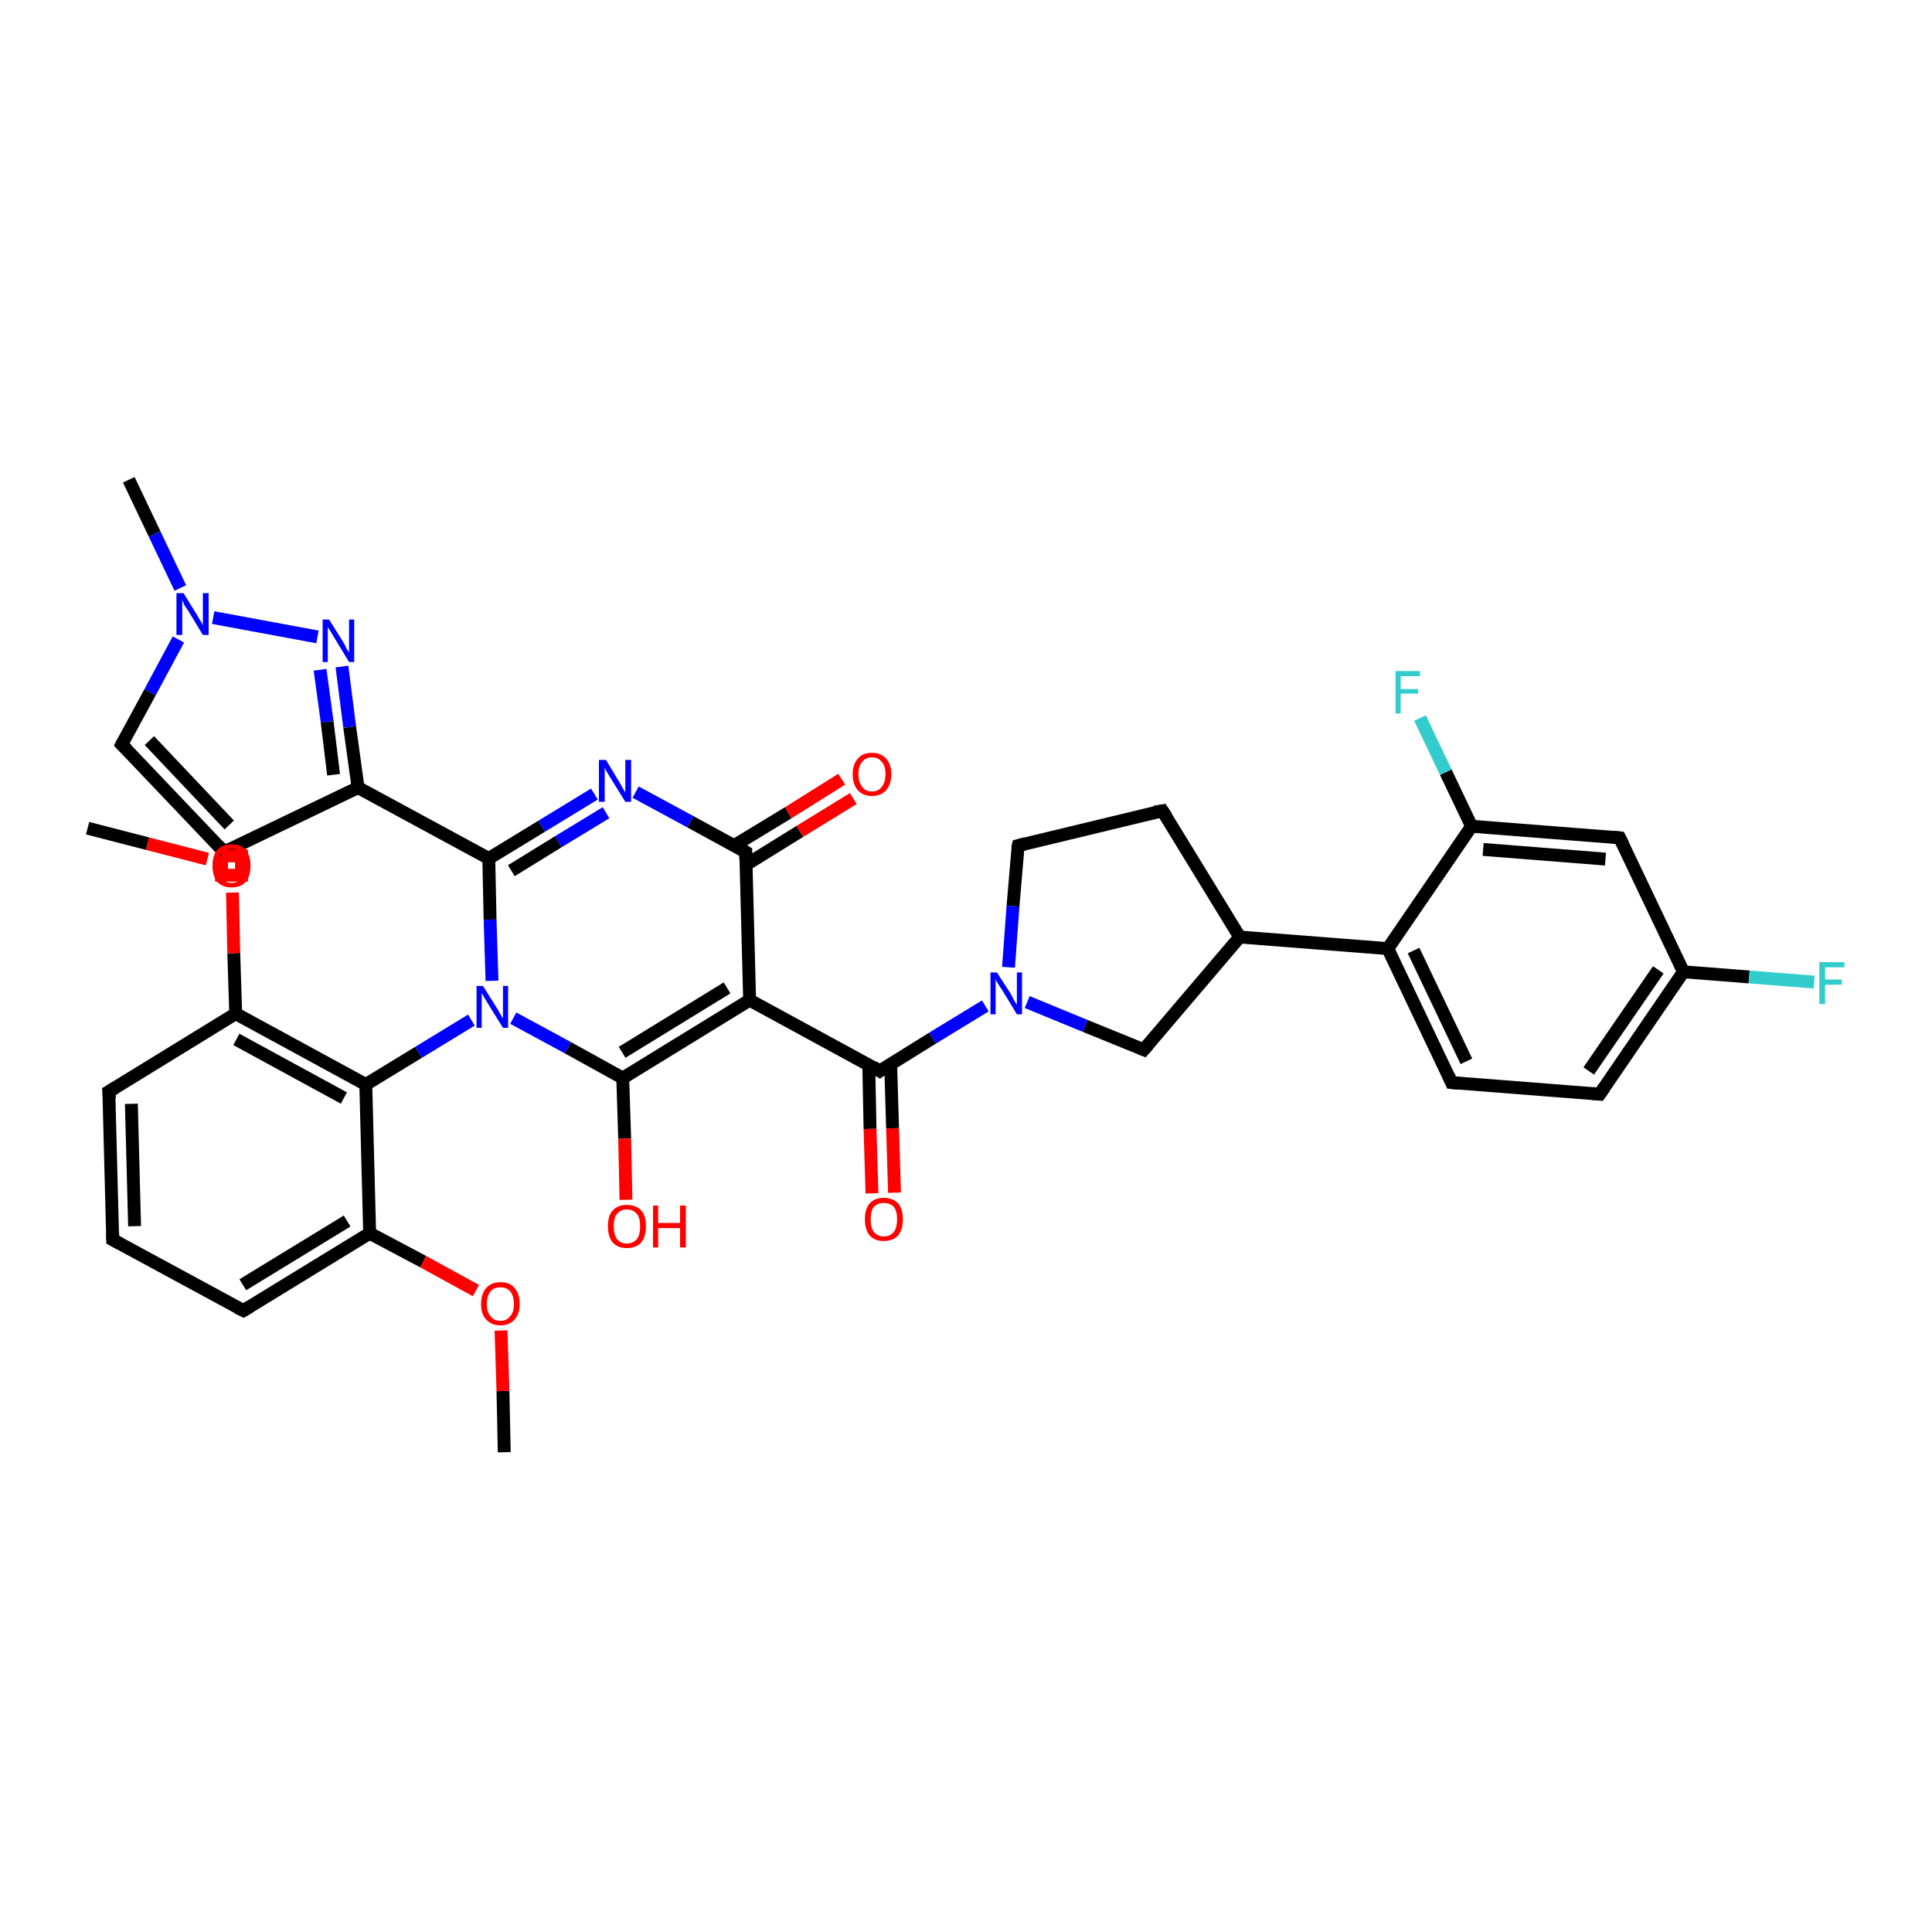 <?xml version='1.0' encoding='iso-8859-1'?>
<svg version='1.1' baseProfile='full'
              xmlns='http://www.w3.org/2000/svg'
                      xmlns:rdkit='http://www.rdkit.org/xml'
                      xmlns:xlink='http://www.w3.org/1999/xlink'
                  xml:space='preserve'
width='300px' height='300px' viewBox='0 0 300 300'>
<!-- END OF HEADER -->
<rect style='opacity:1.0;fill:#FFFFFF;stroke:none' width='300.0' height='300.0' x='0.0' y='0.0'> </rect>
<path class='bond-0 atom-0 atom-1' d='M 78.3,225.5 L 78.1,216.0' style='fill:none;fill-rule:evenodd;stroke:#000000;stroke-width:2.0px;stroke-linecap:butt;stroke-linejoin:miter;stroke-opacity:1' />
<path class='bond-0 atom-0 atom-1' d='M 78.1,216.0 L 77.8,206.6' style='fill:none;fill-rule:evenodd;stroke:#FF0000;stroke-width:2.0px;stroke-linecap:butt;stroke-linejoin:miter;stroke-opacity:1' />
<path class='bond-1 atom-1 atom-2' d='M 73.9,200.4 L 65.7,195.9' style='fill:none;fill-rule:evenodd;stroke:#FF0000;stroke-width:2.0px;stroke-linecap:butt;stroke-linejoin:miter;stroke-opacity:1' />
<path class='bond-1 atom-1 atom-2' d='M 65.7,195.9 L 57.4,191.5' style='fill:none;fill-rule:evenodd;stroke:#000000;stroke-width:2.0px;stroke-linecap:butt;stroke-linejoin:miter;stroke-opacity:1' />
<path class='bond-2 atom-2 atom-3' d='M 57.4,191.5 L 37.8,203.5' style='fill:none;fill-rule:evenodd;stroke:#000000;stroke-width:2.0px;stroke-linecap:butt;stroke-linejoin:miter;stroke-opacity:1' />
<path class='bond-2 atom-2 atom-3' d='M 53.9,189.6 L 37.7,199.5' style='fill:none;fill-rule:evenodd;stroke:#000000;stroke-width:2.0px;stroke-linecap:butt;stroke-linejoin:miter;stroke-opacity:1' />
<path class='bond-3 atom-3 atom-4' d='M 37.8,203.5 L 17.5,192.5' style='fill:none;fill-rule:evenodd;stroke:#000000;stroke-width:2.0px;stroke-linecap:butt;stroke-linejoin:miter;stroke-opacity:1' />
<path class='bond-4 atom-4 atom-5' d='M 17.5,192.5 L 16.9,169.5' style='fill:none;fill-rule:evenodd;stroke:#000000;stroke-width:2.0px;stroke-linecap:butt;stroke-linejoin:miter;stroke-opacity:1' />
<path class='bond-4 atom-4 atom-5' d='M 20.9,190.4 L 20.4,171.4' style='fill:none;fill-rule:evenodd;stroke:#000000;stroke-width:2.0px;stroke-linecap:butt;stroke-linejoin:miter;stroke-opacity:1' />
<path class='bond-5 atom-5 atom-6' d='M 16.9,169.5 L 36.6,157.4' style='fill:none;fill-rule:evenodd;stroke:#000000;stroke-width:2.0px;stroke-linecap:butt;stroke-linejoin:miter;stroke-opacity:1' />
<path class='bond-6 atom-6 atom-7' d='M 36.6,157.4 L 36.3,148.0' style='fill:none;fill-rule:evenodd;stroke:#000000;stroke-width:2.0px;stroke-linecap:butt;stroke-linejoin:miter;stroke-opacity:1' />
<path class='bond-6 atom-6 atom-7' d='M 36.3,148.0 L 36.1,138.6' style='fill:none;fill-rule:evenodd;stroke:#FF0000;stroke-width:2.0px;stroke-linecap:butt;stroke-linejoin:miter;stroke-opacity:1' />
<path class='bond-7 atom-7 atom-8' d='M 32.2,133.4 L 22.9,131.0' style='fill:none;fill-rule:evenodd;stroke:#FF0000;stroke-width:2.0px;stroke-linecap:butt;stroke-linejoin:miter;stroke-opacity:1' />
<path class='bond-7 atom-7 atom-8' d='M 22.9,131.0 L 13.6,128.6' style='fill:none;fill-rule:evenodd;stroke:#000000;stroke-width:2.0px;stroke-linecap:butt;stroke-linejoin:miter;stroke-opacity:1' />
<path class='bond-8 atom-6 atom-9' d='M 36.6,157.4 L 56.8,168.4' style='fill:none;fill-rule:evenodd;stroke:#000000;stroke-width:2.0px;stroke-linecap:butt;stroke-linejoin:miter;stroke-opacity:1' />
<path class='bond-8 atom-6 atom-9' d='M 36.7,161.4 L 53.4,170.5' style='fill:none;fill-rule:evenodd;stroke:#000000;stroke-width:2.0px;stroke-linecap:butt;stroke-linejoin:miter;stroke-opacity:1' />
<path class='bond-9 atom-9 atom-10' d='M 56.8,168.4 L 65.0,163.4' style='fill:none;fill-rule:evenodd;stroke:#000000;stroke-width:2.0px;stroke-linecap:butt;stroke-linejoin:miter;stroke-opacity:1' />
<path class='bond-9 atom-9 atom-10' d='M 65.0,163.4 L 73.2,158.4' style='fill:none;fill-rule:evenodd;stroke:#0000FF;stroke-width:2.0px;stroke-linecap:butt;stroke-linejoin:miter;stroke-opacity:1' />
<path class='bond-10 atom-10 atom-11' d='M 79.7,158.1 L 88.2,162.7' style='fill:none;fill-rule:evenodd;stroke:#0000FF;stroke-width:2.0px;stroke-linecap:butt;stroke-linejoin:miter;stroke-opacity:1' />
<path class='bond-10 atom-10 atom-11' d='M 88.2,162.7 L 96.7,167.4' style='fill:none;fill-rule:evenodd;stroke:#000000;stroke-width:2.0px;stroke-linecap:butt;stroke-linejoin:miter;stroke-opacity:1' />
<path class='bond-11 atom-11 atom-12' d='M 96.7,167.4 L 97.0,176.8' style='fill:none;fill-rule:evenodd;stroke:#000000;stroke-width:2.0px;stroke-linecap:butt;stroke-linejoin:miter;stroke-opacity:1' />
<path class='bond-11 atom-11 atom-12' d='M 97.0,176.8 L 97.2,186.3' style='fill:none;fill-rule:evenodd;stroke:#FF0000;stroke-width:2.0px;stroke-linecap:butt;stroke-linejoin:miter;stroke-opacity:1' />
<path class='bond-12 atom-11 atom-13' d='M 96.7,167.4 L 116.4,155.3' style='fill:none;fill-rule:evenodd;stroke:#000000;stroke-width:2.0px;stroke-linecap:butt;stroke-linejoin:miter;stroke-opacity:1' />
<path class='bond-12 atom-11 atom-13' d='M 96.6,163.4 L 112.9,153.4' style='fill:none;fill-rule:evenodd;stroke:#000000;stroke-width:2.0px;stroke-linecap:butt;stroke-linejoin:miter;stroke-opacity:1' />
<path class='bond-13 atom-13 atom-14' d='M 116.4,155.3 L 136.6,166.3' style='fill:none;fill-rule:evenodd;stroke:#000000;stroke-width:2.0px;stroke-linecap:butt;stroke-linejoin:miter;stroke-opacity:1' />
<path class='bond-14 atom-14 atom-15' d='M 134.9,165.3 L 135.1,175.3' style='fill:none;fill-rule:evenodd;stroke:#000000;stroke-width:2.0px;stroke-linecap:butt;stroke-linejoin:miter;stroke-opacity:1' />
<path class='bond-14 atom-14 atom-15' d='M 135.1,175.3 L 135.4,185.3' style='fill:none;fill-rule:evenodd;stroke:#FF0000;stroke-width:2.0px;stroke-linecap:butt;stroke-linejoin:miter;stroke-opacity:1' />
<path class='bond-14 atom-14 atom-15' d='M 138.3,165.2 L 138.6,175.2' style='fill:none;fill-rule:evenodd;stroke:#000000;stroke-width:2.0px;stroke-linecap:butt;stroke-linejoin:miter;stroke-opacity:1' />
<path class='bond-14 atom-14 atom-15' d='M 138.6,175.2 L 138.9,185.2' style='fill:none;fill-rule:evenodd;stroke:#FF0000;stroke-width:2.0px;stroke-linecap:butt;stroke-linejoin:miter;stroke-opacity:1' />
<path class='bond-15 atom-14 atom-16' d='M 136.6,166.3 L 144.8,161.2' style='fill:none;fill-rule:evenodd;stroke:#000000;stroke-width:2.0px;stroke-linecap:butt;stroke-linejoin:miter;stroke-opacity:1' />
<path class='bond-15 atom-14 atom-16' d='M 144.8,161.2 L 153.0,156.2' style='fill:none;fill-rule:evenodd;stroke:#0000FF;stroke-width:2.0px;stroke-linecap:butt;stroke-linejoin:miter;stroke-opacity:1' />
<path class='bond-16 atom-16 atom-17' d='M 156.6,150.2 L 157.3,140.7' style='fill:none;fill-rule:evenodd;stroke:#0000FF;stroke-width:2.0px;stroke-linecap:butt;stroke-linejoin:miter;stroke-opacity:1' />
<path class='bond-16 atom-16 atom-17' d='M 157.3,140.7 L 158.1,131.3' style='fill:none;fill-rule:evenodd;stroke:#000000;stroke-width:2.0px;stroke-linecap:butt;stroke-linejoin:miter;stroke-opacity:1' />
<path class='bond-17 atom-17 atom-18' d='M 158.1,131.3 L 180.5,125.9' style='fill:none;fill-rule:evenodd;stroke:#000000;stroke-width:2.0px;stroke-linecap:butt;stroke-linejoin:miter;stroke-opacity:1' />
<path class='bond-18 atom-18 atom-19' d='M 180.5,125.9 L 192.5,145.5' style='fill:none;fill-rule:evenodd;stroke:#000000;stroke-width:2.0px;stroke-linecap:butt;stroke-linejoin:miter;stroke-opacity:1' />
<path class='bond-19 atom-19 atom-20' d='M 192.5,145.5 L 177.6,163.0' style='fill:none;fill-rule:evenodd;stroke:#000000;stroke-width:2.0px;stroke-linecap:butt;stroke-linejoin:miter;stroke-opacity:1' />
<path class='bond-20 atom-19 atom-21' d='M 192.5,145.5 L 215.5,147.3' style='fill:none;fill-rule:evenodd;stroke:#000000;stroke-width:2.0px;stroke-linecap:butt;stroke-linejoin:miter;stroke-opacity:1' />
<path class='bond-21 atom-21 atom-22' d='M 215.5,147.3 L 225.4,168.1' style='fill:none;fill-rule:evenodd;stroke:#000000;stroke-width:2.0px;stroke-linecap:butt;stroke-linejoin:miter;stroke-opacity:1' />
<path class='bond-21 atom-21 atom-22' d='M 219.5,147.6 L 227.7,164.8' style='fill:none;fill-rule:evenodd;stroke:#000000;stroke-width:2.0px;stroke-linecap:butt;stroke-linejoin:miter;stroke-opacity:1' />
<path class='bond-22 atom-22 atom-23' d='M 225.4,168.1 L 248.4,169.9' style='fill:none;fill-rule:evenodd;stroke:#000000;stroke-width:2.0px;stroke-linecap:butt;stroke-linejoin:miter;stroke-opacity:1' />
<path class='bond-23 atom-23 atom-24' d='M 248.4,169.9 L 261.4,150.9' style='fill:none;fill-rule:evenodd;stroke:#000000;stroke-width:2.0px;stroke-linecap:butt;stroke-linejoin:miter;stroke-opacity:1' />
<path class='bond-23 atom-23 atom-24' d='M 246.7,166.3 L 257.5,150.6' style='fill:none;fill-rule:evenodd;stroke:#000000;stroke-width:2.0px;stroke-linecap:butt;stroke-linejoin:miter;stroke-opacity:1' />
<path class='bond-24 atom-24 atom-25' d='M 261.4,150.9 L 271.6,151.7' style='fill:none;fill-rule:evenodd;stroke:#000000;stroke-width:2.0px;stroke-linecap:butt;stroke-linejoin:miter;stroke-opacity:1' />
<path class='bond-24 atom-24 atom-25' d='M 271.6,151.7 L 281.7,152.5' style='fill:none;fill-rule:evenodd;stroke:#33CCCC;stroke-width:2.0px;stroke-linecap:butt;stroke-linejoin:miter;stroke-opacity:1' />
<path class='bond-25 atom-24 atom-26' d='M 261.4,150.9 L 251.5,130.1' style='fill:none;fill-rule:evenodd;stroke:#000000;stroke-width:2.0px;stroke-linecap:butt;stroke-linejoin:miter;stroke-opacity:1' />
<path class='bond-26 atom-26 atom-27' d='M 251.5,130.1 L 228.5,128.3' style='fill:none;fill-rule:evenodd;stroke:#000000;stroke-width:2.0px;stroke-linecap:butt;stroke-linejoin:miter;stroke-opacity:1' />
<path class='bond-26 atom-26 atom-27' d='M 249.3,133.4 L 230.3,131.9' style='fill:none;fill-rule:evenodd;stroke:#000000;stroke-width:2.0px;stroke-linecap:butt;stroke-linejoin:miter;stroke-opacity:1' />
<path class='bond-27 atom-27 atom-28' d='M 228.5,128.3 L 224.5,119.9' style='fill:none;fill-rule:evenodd;stroke:#000000;stroke-width:2.0px;stroke-linecap:butt;stroke-linejoin:miter;stroke-opacity:1' />
<path class='bond-27 atom-27 atom-28' d='M 224.5,119.9 L 220.5,111.5' style='fill:none;fill-rule:evenodd;stroke:#33CCCC;stroke-width:2.0px;stroke-linecap:butt;stroke-linejoin:miter;stroke-opacity:1' />
<path class='bond-28 atom-13 atom-29' d='M 116.4,155.3 L 115.8,132.3' style='fill:none;fill-rule:evenodd;stroke:#000000;stroke-width:2.0px;stroke-linecap:butt;stroke-linejoin:miter;stroke-opacity:1' />
<path class='bond-29 atom-29 atom-30' d='M 115.8,134.3 L 124.2,129.1' style='fill:none;fill-rule:evenodd;stroke:#000000;stroke-width:2.0px;stroke-linecap:butt;stroke-linejoin:miter;stroke-opacity:1' />
<path class='bond-29 atom-29 atom-30' d='M 124.2,129.1 L 132.5,124.0' style='fill:none;fill-rule:evenodd;stroke:#FF0000;stroke-width:2.0px;stroke-linecap:butt;stroke-linejoin:miter;stroke-opacity:1' />
<path class='bond-29 atom-29 atom-30' d='M 114.0,131.3 L 122.4,126.2' style='fill:none;fill-rule:evenodd;stroke:#000000;stroke-width:2.0px;stroke-linecap:butt;stroke-linejoin:miter;stroke-opacity:1' />
<path class='bond-29 atom-29 atom-30' d='M 122.4,126.2 L 130.7,121.0' style='fill:none;fill-rule:evenodd;stroke:#FF0000;stroke-width:2.0px;stroke-linecap:butt;stroke-linejoin:miter;stroke-opacity:1' />
<path class='bond-30 atom-29 atom-31' d='M 115.8,132.3 L 107.2,127.6' style='fill:none;fill-rule:evenodd;stroke:#000000;stroke-width:2.0px;stroke-linecap:butt;stroke-linejoin:miter;stroke-opacity:1' />
<path class='bond-30 atom-29 atom-31' d='M 107.2,127.6 L 98.7,123.0' style='fill:none;fill-rule:evenodd;stroke:#0000FF;stroke-width:2.0px;stroke-linecap:butt;stroke-linejoin:miter;stroke-opacity:1' />
<path class='bond-31 atom-31 atom-32' d='M 92.3,123.3 L 84.1,128.3' style='fill:none;fill-rule:evenodd;stroke:#0000FF;stroke-width:2.0px;stroke-linecap:butt;stroke-linejoin:miter;stroke-opacity:1' />
<path class='bond-31 atom-31 atom-32' d='M 84.1,128.3 L 75.9,133.3' style='fill:none;fill-rule:evenodd;stroke:#000000;stroke-width:2.0px;stroke-linecap:butt;stroke-linejoin:miter;stroke-opacity:1' />
<path class='bond-31 atom-31 atom-32' d='M 94.1,126.2 L 86.7,130.7' style='fill:none;fill-rule:evenodd;stroke:#0000FF;stroke-width:2.0px;stroke-linecap:butt;stroke-linejoin:miter;stroke-opacity:1' />
<path class='bond-31 atom-31 atom-32' d='M 86.7,130.7 L 79.4,135.2' style='fill:none;fill-rule:evenodd;stroke:#000000;stroke-width:2.0px;stroke-linecap:butt;stroke-linejoin:miter;stroke-opacity:1' />
<path class='bond-32 atom-32 atom-33' d='M 75.9,133.3 L 55.6,122.3' style='fill:none;fill-rule:evenodd;stroke:#000000;stroke-width:2.0px;stroke-linecap:butt;stroke-linejoin:miter;stroke-opacity:1' />
<path class='bond-33 atom-33 atom-34' d='M 55.6,122.3 L 34.8,132.3' style='fill:none;fill-rule:evenodd;stroke:#000000;stroke-width:2.0px;stroke-linecap:butt;stroke-linejoin:miter;stroke-opacity:1' />
<path class='bond-34 atom-34 atom-35' d='M 34.8,132.3 L 18.9,115.6' style='fill:none;fill-rule:evenodd;stroke:#000000;stroke-width:2.0px;stroke-linecap:butt;stroke-linejoin:miter;stroke-opacity:1' />
<path class='bond-34 atom-34 atom-35' d='M 35.6,128.1 L 23.2,115.0' style='fill:none;fill-rule:evenodd;stroke:#000000;stroke-width:2.0px;stroke-linecap:butt;stroke-linejoin:miter;stroke-opacity:1' />
<path class='bond-35 atom-35 atom-36' d='M 18.9,115.6 L 23.3,107.5' style='fill:none;fill-rule:evenodd;stroke:#000000;stroke-width:2.0px;stroke-linecap:butt;stroke-linejoin:miter;stroke-opacity:1' />
<path class='bond-35 atom-35 atom-36' d='M 23.3,107.5 L 27.7,99.3' style='fill:none;fill-rule:evenodd;stroke:#0000FF;stroke-width:2.0px;stroke-linecap:butt;stroke-linejoin:miter;stroke-opacity:1' />
<path class='bond-36 atom-36 atom-37' d='M 28.0,91.3 L 24.0,82.9' style='fill:none;fill-rule:evenodd;stroke:#0000FF;stroke-width:2.0px;stroke-linecap:butt;stroke-linejoin:miter;stroke-opacity:1' />
<path class='bond-36 atom-36 atom-37' d='M 24.0,82.9 L 20.0,74.5' style='fill:none;fill-rule:evenodd;stroke:#000000;stroke-width:2.0px;stroke-linecap:butt;stroke-linejoin:miter;stroke-opacity:1' />
<path class='bond-37 atom-36 atom-38' d='M 33.1,95.9 L 49.3,98.9' style='fill:none;fill-rule:evenodd;stroke:#0000FF;stroke-width:2.0px;stroke-linecap:butt;stroke-linejoin:miter;stroke-opacity:1' />
<path class='bond-38 atom-9 atom-2' d='M 56.8,168.4 L 57.4,191.5' style='fill:none;fill-rule:evenodd;stroke:#000000;stroke-width:2.0px;stroke-linecap:butt;stroke-linejoin:miter;stroke-opacity:1' />
<path class='bond-39 atom-32 atom-10' d='M 75.9,133.3 L 76.1,142.8' style='fill:none;fill-rule:evenodd;stroke:#000000;stroke-width:2.0px;stroke-linecap:butt;stroke-linejoin:miter;stroke-opacity:1' />
<path class='bond-39 atom-32 atom-10' d='M 76.1,142.8 L 76.4,152.3' style='fill:none;fill-rule:evenodd;stroke:#0000FF;stroke-width:2.0px;stroke-linecap:butt;stroke-linejoin:miter;stroke-opacity:1' />
<path class='bond-40 atom-38 atom-33' d='M 53.1,103.5 L 54.3,112.9' style='fill:none;fill-rule:evenodd;stroke:#0000FF;stroke-width:2.0px;stroke-linecap:butt;stroke-linejoin:miter;stroke-opacity:1' />
<path class='bond-40 atom-38 atom-33' d='M 54.3,112.9 L 55.6,122.3' style='fill:none;fill-rule:evenodd;stroke:#000000;stroke-width:2.0px;stroke-linecap:butt;stroke-linejoin:miter;stroke-opacity:1' />
<path class='bond-40 atom-38 atom-33' d='M 49.7,104.0 L 50.8,112.1' style='fill:none;fill-rule:evenodd;stroke:#0000FF;stroke-width:2.0px;stroke-linecap:butt;stroke-linejoin:miter;stroke-opacity:1' />
<path class='bond-40 atom-38 atom-33' d='M 50.8,112.1 L 51.8,120.3' style='fill:none;fill-rule:evenodd;stroke:#000000;stroke-width:2.0px;stroke-linecap:butt;stroke-linejoin:miter;stroke-opacity:1' />
<path class='bond-41 atom-20 atom-16' d='M 177.6,163.0 L 168.5,159.3' style='fill:none;fill-rule:evenodd;stroke:#000000;stroke-width:2.0px;stroke-linecap:butt;stroke-linejoin:miter;stroke-opacity:1' />
<path class='bond-41 atom-20 atom-16' d='M 168.5,159.3 L 159.5,155.6' style='fill:none;fill-rule:evenodd;stroke:#0000FF;stroke-width:2.0px;stroke-linecap:butt;stroke-linejoin:miter;stroke-opacity:1' />
<path class='bond-42 atom-27 atom-21' d='M 228.5,128.3 L 215.5,147.3' style='fill:none;fill-rule:evenodd;stroke:#000000;stroke-width:2.0px;stroke-linecap:butt;stroke-linejoin:miter;stroke-opacity:1' />
<path d='M 38.8,202.9 L 37.8,203.5 L 36.8,203.0' style='fill:none;stroke:#000000;stroke-width:2.0px;stroke-linecap:butt;stroke-linejoin:miter;stroke-opacity:1;' />
<path d='M 18.6,193.1 L 17.5,192.5 L 17.5,191.4' style='fill:none;stroke:#000000;stroke-width:2.0px;stroke-linecap:butt;stroke-linejoin:miter;stroke-opacity:1;' />
<path d='M 17.0,170.6 L 16.9,169.5 L 17.9,168.9' style='fill:none;stroke:#000000;stroke-width:2.0px;stroke-linecap:butt;stroke-linejoin:miter;stroke-opacity:1;' />
<path d='M 135.6,165.7 L 136.6,166.3 L 137.0,166.0' style='fill:none;stroke:#000000;stroke-width:2.0px;stroke-linecap:butt;stroke-linejoin:miter;stroke-opacity:1;' />
<path d='M 158.0,131.7 L 158.1,131.3 L 159.2,131.0' style='fill:none;stroke:#000000;stroke-width:2.0px;stroke-linecap:butt;stroke-linejoin:miter;stroke-opacity:1;' />
<path d='M 179.3,126.1 L 180.5,125.9 L 181.1,126.8' style='fill:none;stroke:#000000;stroke-width:2.0px;stroke-linecap:butt;stroke-linejoin:miter;stroke-opacity:1;' />
<path d='M 178.3,162.2 L 177.6,163.0 L 177.1,162.8' style='fill:none;stroke:#000000;stroke-width:2.0px;stroke-linecap:butt;stroke-linejoin:miter;stroke-opacity:1;' />
<path d='M 224.9,167.0 L 225.4,168.1 L 226.6,168.2' style='fill:none;stroke:#000000;stroke-width:2.0px;stroke-linecap:butt;stroke-linejoin:miter;stroke-opacity:1;' />
<path d='M 247.3,169.8 L 248.4,169.9 L 249.1,168.9' style='fill:none;stroke:#000000;stroke-width:2.0px;stroke-linecap:butt;stroke-linejoin:miter;stroke-opacity:1;' />
<path d='M 252.0,131.1 L 251.5,130.1 L 250.4,130.0' style='fill:none;stroke:#000000;stroke-width:2.0px;stroke-linecap:butt;stroke-linejoin:miter;stroke-opacity:1;' />
<path d='M 115.8,133.4 L 115.8,132.3 L 115.3,132.0' style='fill:none;stroke:#000000;stroke-width:2.0px;stroke-linecap:butt;stroke-linejoin:miter;stroke-opacity:1;' />
<path d='M 35.8,131.8 L 34.8,132.3 L 34.0,131.4' style='fill:none;stroke:#000000;stroke-width:2.0px;stroke-linecap:butt;stroke-linejoin:miter;stroke-opacity:1;' />
<path d='M 19.7,116.4 L 18.9,115.6 L 19.1,115.2' style='fill:none;stroke:#000000;stroke-width:2.0px;stroke-linecap:butt;stroke-linejoin:miter;stroke-opacity:1;' />
<path class='atom-1' d='M 74.7 202.5
Q 74.7 200.9, 75.5 200.0
Q 76.3 199.1, 77.7 199.1
Q 79.2 199.1, 79.9 200.0
Q 80.7 200.9, 80.7 202.5
Q 80.7 204.0, 79.9 204.9
Q 79.1 205.8, 77.7 205.8
Q 76.3 205.8, 75.5 204.9
Q 74.7 204.1, 74.7 202.5
M 77.7 205.1
Q 78.7 205.1, 79.2 204.4
Q 79.8 203.8, 79.8 202.5
Q 79.8 201.2, 79.2 200.5
Q 78.7 199.9, 77.7 199.9
Q 76.7 199.9, 76.2 200.5
Q 75.6 201.2, 75.6 202.5
Q 75.6 203.8, 76.2 204.4
Q 76.7 205.1, 77.7 205.1
' fill='#FF0000'/>
<path class='atom-7' d='M 33.0 134.4
Q 33.0 132.9, 33.7 132.0
Q 34.5 131.1, 36.0 131.1
Q 37.4 131.1, 38.2 132.0
Q 38.9 132.9, 38.9 134.4
Q 38.9 136.0, 38.2 136.9
Q 37.4 137.8, 36.0 137.8
Q 34.5 137.8, 33.7 136.9
Q 33.0 136.0, 33.0 134.4
M 36.0 137.1
Q 36.9 137.1, 37.5 136.4
Q 38.0 135.7, 38.0 134.4
Q 38.0 133.1, 37.5 132.5
Q 36.9 131.8, 36.0 131.8
Q 35.0 131.8, 34.4 132.5
Q 33.9 133.1, 33.9 134.4
Q 33.9 135.7, 34.4 136.4
Q 35.0 137.1, 36.0 137.1
' fill='#FF0000'/>
<path class='atom-10' d='M 75.0 153.1
L 77.2 156.6
Q 77.4 156.9, 77.7 157.5
Q 78.1 158.1, 78.1 158.2
L 78.1 153.1
L 78.9 153.1
L 78.9 159.6
L 78.1 159.6
L 75.8 155.9
Q 75.5 155.4, 75.2 154.9
Q 74.9 154.4, 74.8 154.2
L 74.8 159.6
L 74.0 159.6
L 74.0 153.1
L 75.0 153.1
' fill='#0000FF'/>
<path class='atom-12' d='M 94.4 190.4
Q 94.4 188.8, 95.1 188.0
Q 95.9 187.1, 97.3 187.1
Q 98.8 187.1, 99.6 188.0
Q 100.3 188.8, 100.3 190.4
Q 100.3 192.0, 99.6 192.9
Q 98.8 193.8, 97.3 193.8
Q 95.9 193.8, 95.1 192.9
Q 94.4 192.0, 94.4 190.4
M 97.3 193.1
Q 98.3 193.1, 98.9 192.4
Q 99.4 191.7, 99.4 190.4
Q 99.4 189.1, 98.9 188.5
Q 98.3 187.8, 97.3 187.8
Q 96.4 187.8, 95.8 188.5
Q 95.3 189.1, 95.3 190.4
Q 95.3 191.7, 95.8 192.4
Q 96.4 193.1, 97.3 193.1
' fill='#FF0000'/>
<path class='atom-12' d='M 101.4 187.2
L 102.2 187.2
L 102.2 189.9
L 105.6 189.9
L 105.6 187.2
L 106.5 187.2
L 106.5 193.7
L 105.6 193.7
L 105.6 190.7
L 102.2 190.7
L 102.2 193.7
L 101.4 193.7
L 101.4 187.2
' fill='#FF0000'/>
<path class='atom-15' d='M 134.3 189.3
Q 134.3 187.8, 135.0 186.9
Q 135.8 186.0, 137.2 186.0
Q 138.7 186.0, 139.5 186.9
Q 140.2 187.8, 140.2 189.3
Q 140.2 190.9, 139.5 191.8
Q 138.7 192.7, 137.2 192.7
Q 135.8 192.7, 135.0 191.8
Q 134.3 190.9, 134.3 189.3
M 137.2 192.0
Q 138.2 192.0, 138.8 191.3
Q 139.3 190.6, 139.3 189.3
Q 139.3 188.1, 138.8 187.4
Q 138.2 186.8, 137.2 186.8
Q 136.3 186.8, 135.7 187.4
Q 135.2 188.0, 135.2 189.3
Q 135.2 190.7, 135.7 191.3
Q 136.3 192.0, 137.2 192.0
' fill='#FF0000'/>
<path class='atom-16' d='M 154.8 151.0
L 157.0 154.4
Q 157.2 154.8, 157.5 155.4
Q 157.9 156.0, 157.9 156.0
L 157.9 151.0
L 158.7 151.0
L 158.7 157.5
L 157.9 157.5
L 155.6 153.7
Q 155.3 153.3, 155.0 152.8
Q 154.7 152.3, 154.6 152.1
L 154.6 157.5
L 153.8 157.5
L 153.8 151.0
L 154.8 151.0
' fill='#0000FF'/>
<path class='atom-25' d='M 282.5 149.4
L 286.4 149.4
L 286.4 150.2
L 283.4 150.2
L 283.4 152.1
L 286.0 152.1
L 286.0 152.9
L 283.4 152.9
L 283.4 155.9
L 282.5 155.9
L 282.5 149.4
' fill='#33CCCC'/>
<path class='atom-28' d='M 216.7 104.2
L 220.5 104.2
L 220.5 105.0
L 217.5 105.0
L 217.5 107.0
L 220.2 107.0
L 220.2 107.7
L 217.5 107.7
L 217.5 110.8
L 216.7 110.8
L 216.7 104.2
' fill='#33CCCC'/>
<path class='atom-30' d='M 132.4 120.2
Q 132.4 118.7, 133.2 117.8
Q 133.9 116.9, 135.4 116.9
Q 136.8 116.9, 137.6 117.8
Q 138.4 118.7, 138.4 120.2
Q 138.4 121.8, 137.6 122.7
Q 136.8 123.6, 135.4 123.6
Q 134.0 123.6, 133.2 122.7
Q 132.4 121.8, 132.4 120.2
M 135.4 122.9
Q 136.4 122.9, 136.9 122.2
Q 137.5 121.5, 137.5 120.2
Q 137.5 118.9, 136.9 118.3
Q 136.4 117.6, 135.4 117.6
Q 134.4 117.6, 133.9 118.3
Q 133.3 118.9, 133.3 120.2
Q 133.3 121.5, 133.9 122.2
Q 134.4 122.9, 135.4 122.9
' fill='#FF0000'/>
<path class='atom-31' d='M 94.1 118.0
L 96.2 121.5
Q 96.4 121.8, 96.7 122.4
Q 97.1 123.0, 97.1 123.1
L 97.1 118.0
L 98.0 118.0
L 98.0 124.5
L 97.1 124.5
L 94.8 120.8
Q 94.5 120.3, 94.2 119.8
Q 93.9 119.3, 93.9 119.1
L 93.9 124.5
L 93.0 124.5
L 93.0 118.0
L 94.1 118.0
' fill='#0000FF'/>
<path class='atom-36' d='M 28.5 92.1
L 30.6 95.5
Q 30.8 95.9, 31.2 96.5
Q 31.5 97.1, 31.5 97.1
L 31.5 92.1
L 32.4 92.1
L 32.4 98.6
L 31.5 98.6
L 29.2 94.8
Q 28.9 94.4, 28.6 93.9
Q 28.4 93.3, 28.3 93.2
L 28.3 98.6
L 27.4 98.6
L 27.4 92.1
L 28.5 92.1
' fill='#0000FF'/>
<path class='atom-38' d='M 51.1 96.2
L 53.3 99.7
Q 53.5 100.0, 53.8 100.7
Q 54.2 101.3, 54.2 101.3
L 54.2 96.2
L 55.0 96.2
L 55.0 102.8
L 54.2 102.8
L 51.9 99.0
Q 51.6 98.5, 51.3 98.0
Q 51.0 97.5, 50.9 97.4
L 50.9 102.8
L 50.1 102.8
L 50.1 96.2
L 51.1 96.2
' fill='#0000FF'/>
<path class='atom-7' d='M 34.4,132.9 L 34.4,135.9 L 37.5,135.9 L 37.5,132.9 L 34.4,132.9' style='fill:none;stroke:#FF0000;stroke-width:2.0px;stroke-linecap:butt;stroke-linejoin:miter;stroke-opacity:1;' />
</svg>
